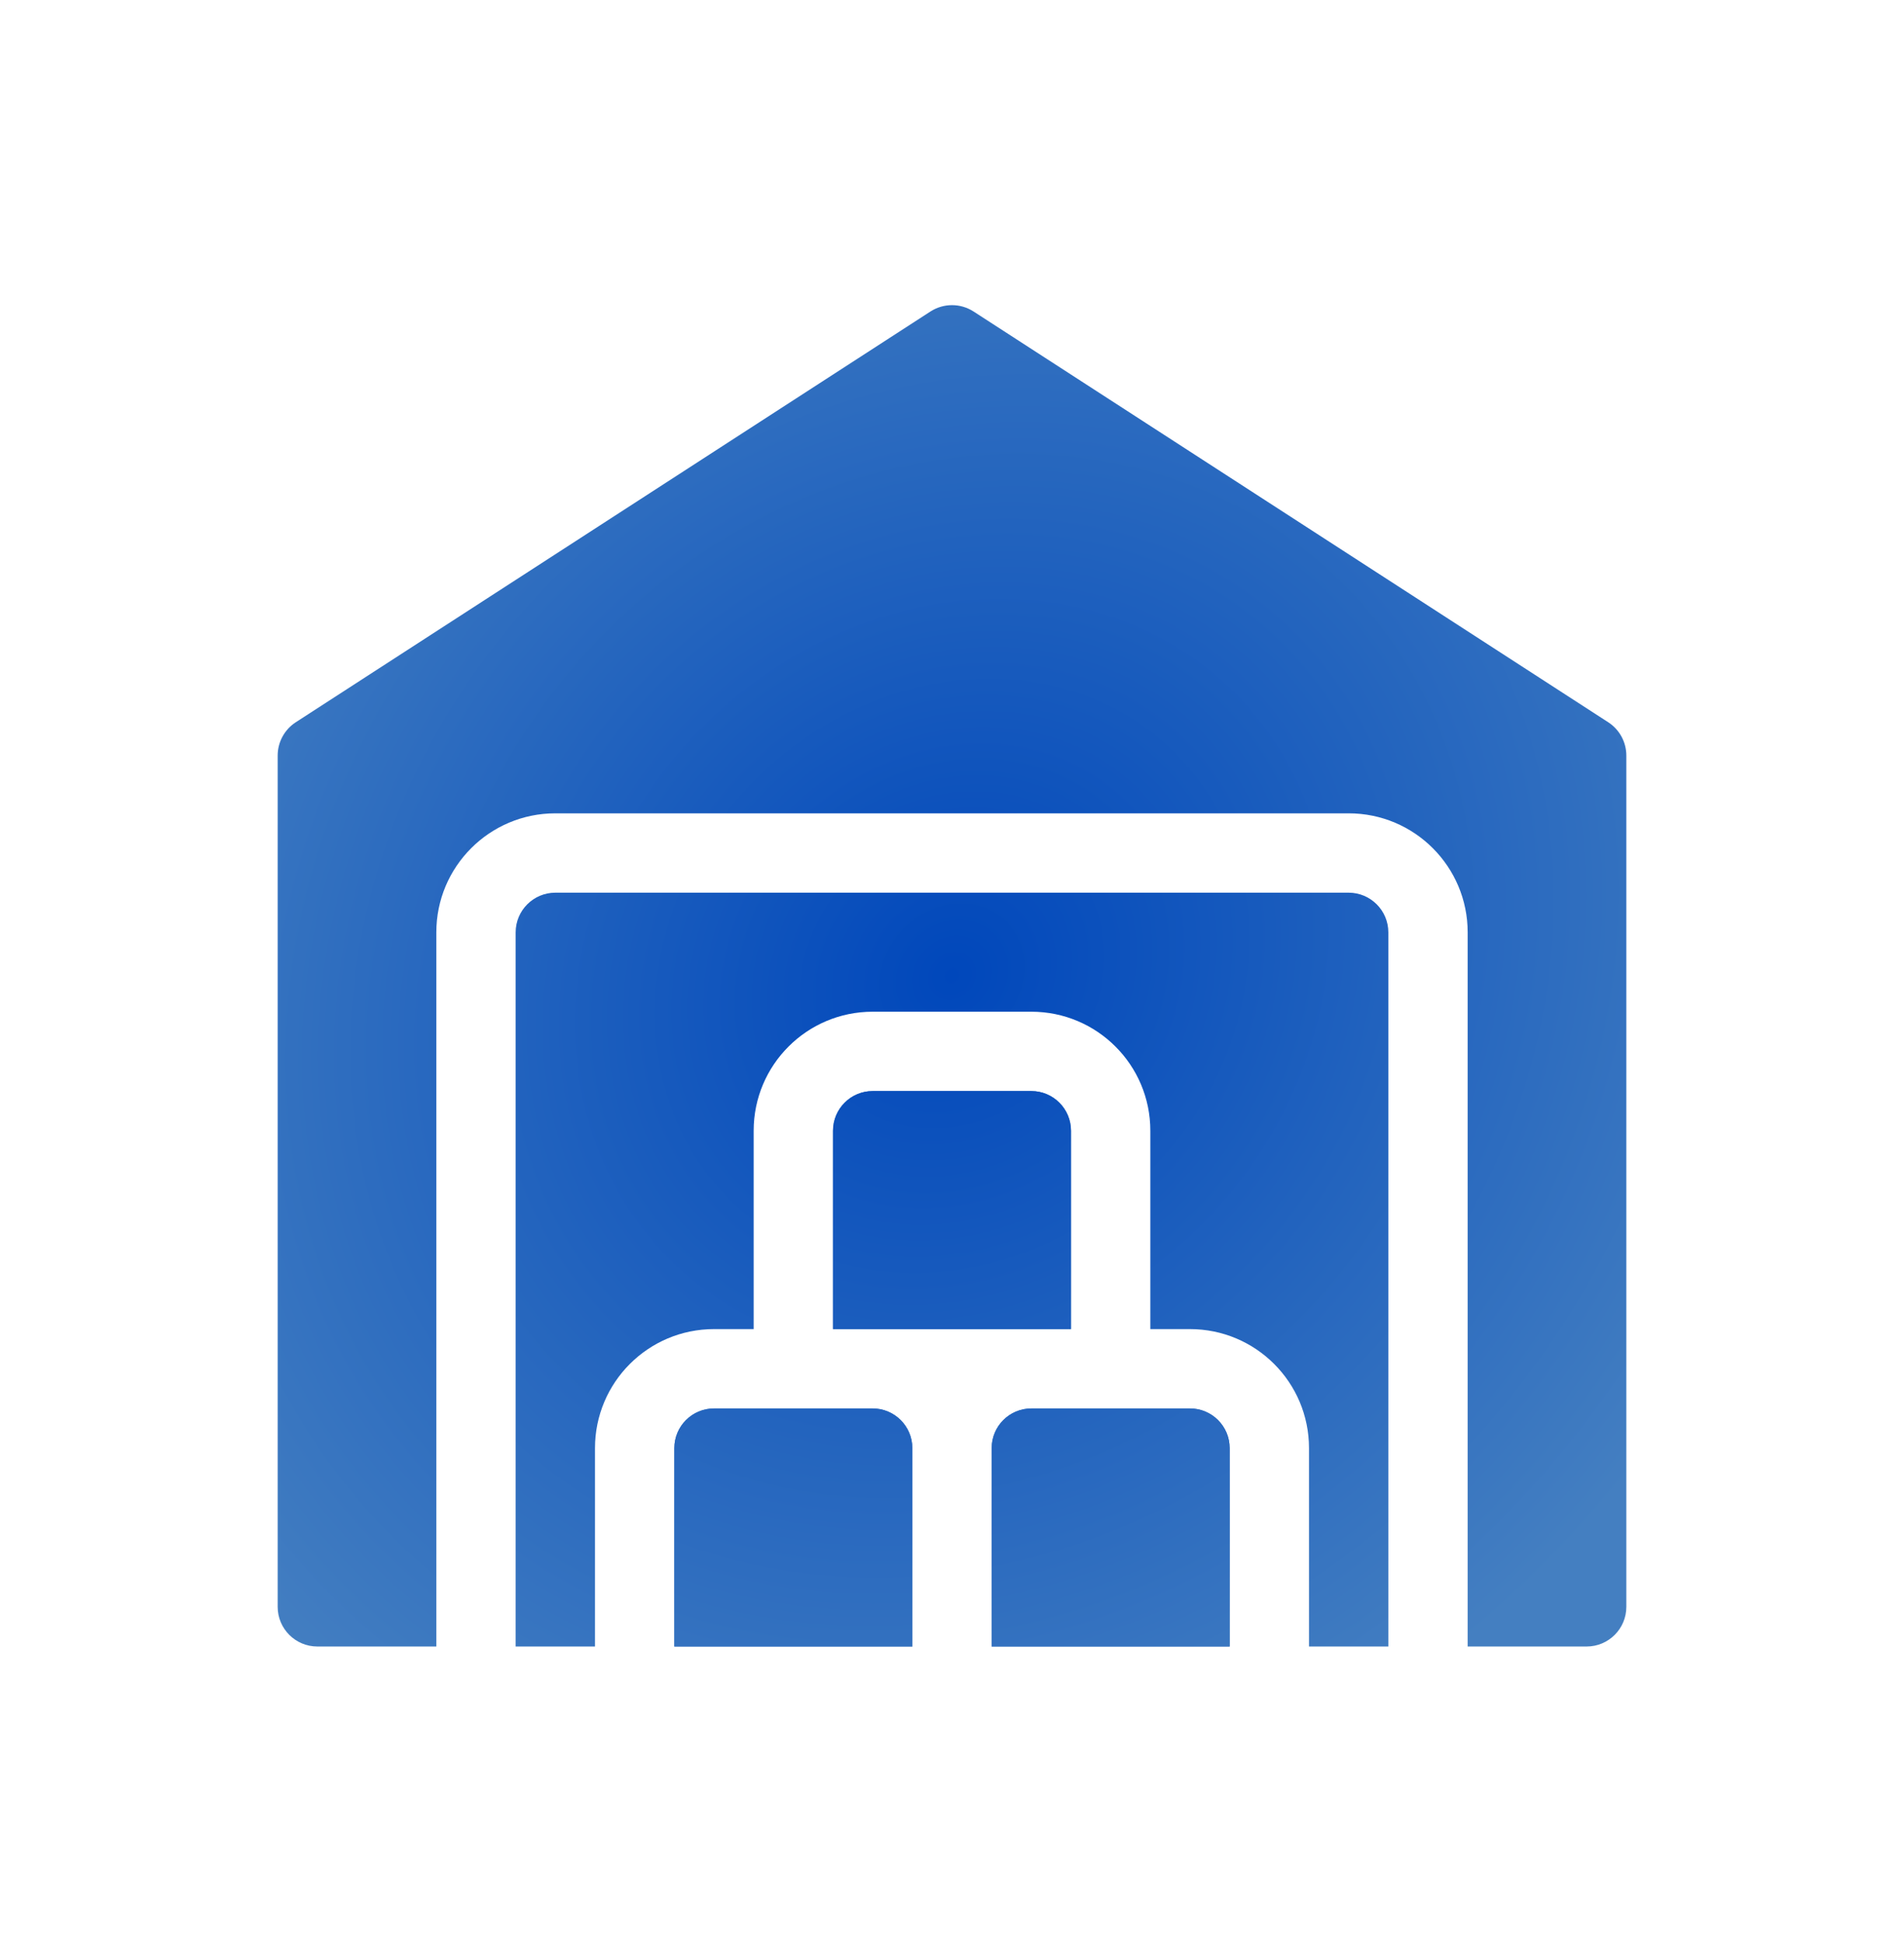 <svg width="48" height="49" viewBox="0 0 48 49" fill="none" xmlns="http://www.w3.org/2000/svg">
<path d="M17 36.5C17 35.948 17.448 35.5 18 35.5H22C22.552 35.5 23 35.948 23 36.5V41.5H17V36.5Z" fill="url(#paint0_angular_2071_90)"/>
<path d="M25 36.5C25 35.948 25.448 35.5 26 35.5H30C30.552 35.5 31 35.948 31 36.5V41.5H25V36.5Z" fill="url(#paint1_angular_2071_90)"/>
<path d="M21 28.5C21 27.948 21.448 27.5 22 27.5H26C26.552 27.5 27 27.948 27 28.5V33.5H21V28.5Z" fill="url(#paint2_angular_2071_90)"/>
<path fill-rule="evenodd" clip-rule="evenodd" d="M7 19.044C7 18.705 7.172 18.389 7.457 18.204L23.457 7.851C23.787 7.638 24.213 7.638 24.543 7.851L40.543 18.204C40.828 18.389 41 18.705 41 19.044V40.5C41 41.052 40.552 41.5 40 41.5H37V23.5C37 21.843 35.657 20.5 34 20.5H14C12.343 20.5 11 21.843 11 23.5V41.5H8C7.448 41.5 7 41.052 7 40.5V19.044ZM35 23.5V41.5H33V36.5C33 34.843 31.657 33.5 30 33.5H29V28.5C29 26.843 27.657 25.5 26 25.5H22C20.343 25.5 19 26.843 19 28.5V33.5H18C16.343 33.5 15 34.843 15 36.5V41.5H13V23.5C13 22.948 13.448 22.5 14 22.5H34C34.552 22.5 35 22.948 35 23.5ZM23 41.5H17V36.5C17 35.948 17.448 35.5 18 35.5H19H22C22.552 35.5 23 35.948 23 36.5V41.5ZM31 41.5H25V36.5C25 35.948 25.448 35.5 26 35.5H29H30C30.552 35.5 31 35.948 31 36.5V41.5ZM27 28.5V33.5H26H22H21V28.5C21 27.948 21.448 27.5 22 27.5H26C26.552 27.5 27 27.948 27 28.5Z" fill="url(#paint3_angular_2071_90)"/>
<defs>
<radialGradient id="paint0_angular_2071_90" cx="0" cy="0" r="1" gradientUnits="userSpaceOnUse" gradientTransform="translate(20 38.5) rotate(135) scale(4.243 3.772)">
<stop stop-color="#0047BB"/>
<stop offset="1" stop-color="#447FC1"/>
</radialGradient>
<radialGradient id="paint1_angular_2071_90" cx="0" cy="0" r="1" gradientUnits="userSpaceOnUse" gradientTransform="translate(28 38.5) rotate(135) scale(4.243 3.772)">
<stop stop-color="#0047BB"/>
<stop offset="1" stop-color="#447FC1"/>
</radialGradient>
<radialGradient id="paint2_angular_2071_90" cx="0" cy="0" r="1" gradientUnits="userSpaceOnUse" gradientTransform="translate(24 30.5) rotate(135) scale(4.243 3.772)">
<stop stop-color="#0047BB"/>
<stop offset="1" stop-color="#447FC1"/>
</radialGradient>
<radialGradient id="paint3_angular_2071_90" cx="0" cy="0" r="1" gradientUnits="userSpaceOnUse" gradientTransform="translate(24 24.596) rotate(135.161) scale(23.974 21.313)">
<stop stop-color="#0047BB"/>
<stop offset="1" stop-color="#447FC1"/>
</radialGradient>
</defs>
</svg>
